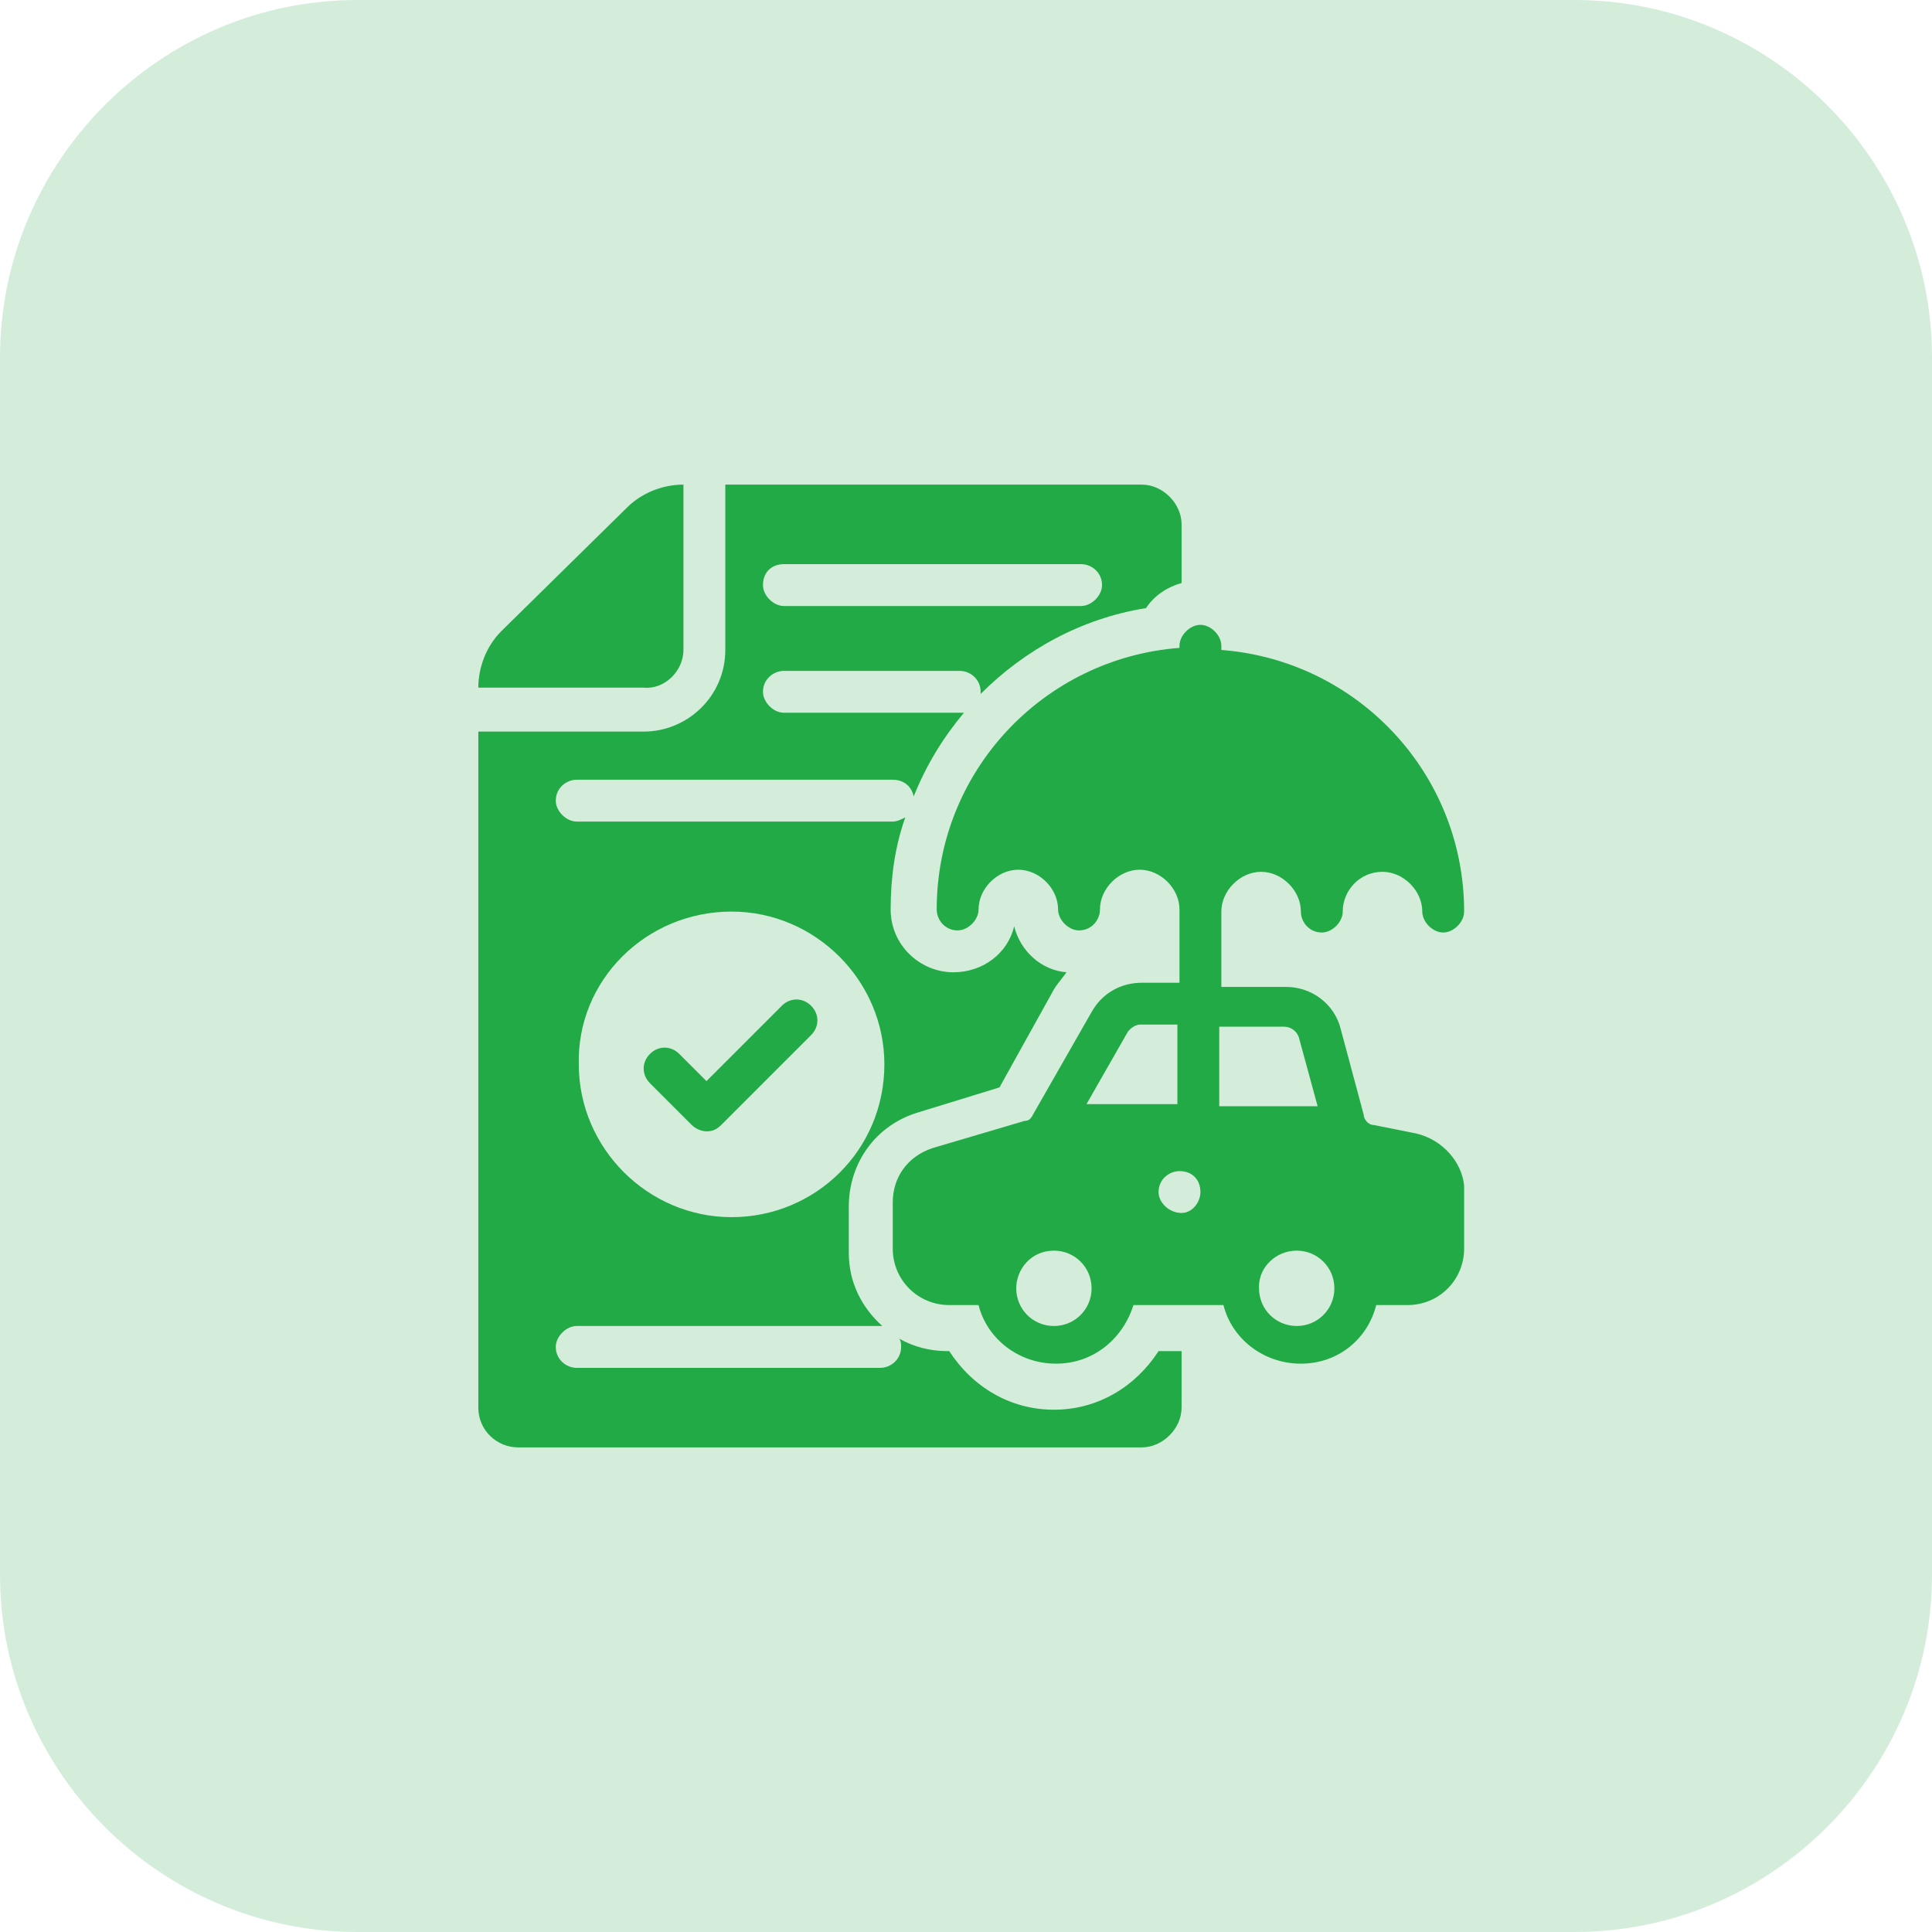<svg width="48" height="48" viewBox="0 0 48 48" fill="none" xmlns="http://www.w3.org/2000/svg">
<path fill-rule="evenodd" clip-rule="evenodd" d="M8.881 0H39.119C44.007 0 48 4.002 48 8.881V39.119C48 44.007 44.007 48 39.119 48H8.881C3.993 48 0 44.007 0 39.119V8.881C0 3.993 3.993 0 8.881 0Z" fill="#D3EDDA"/>
<path d="M35.18 28.16L34.14 27.952C33.984 27.952 33.88 27.796 33.88 27.692L33.308 25.56C33.152 24.936 32.58 24.52 31.956 24.52H30.344V22.648C30.344 22.128 30.812 21.66 31.332 21.66C31.852 21.66 32.32 22.128 32.32 22.648C32.32 22.908 32.528 23.168 32.84 23.168C33.1 23.168 33.36 22.908 33.36 22.648C33.36 22.128 33.776 21.66 34.348 21.66C34.868 21.66 35.336 22.128 35.336 22.648C35.336 22.908 35.596 23.168 35.856 23.168C36.116 23.168 36.376 22.908 36.376 22.648C36.376 19.216 33.724 16.408 30.344 16.148V16.044C30.344 15.784 30.084 15.524 29.824 15.524C29.564 15.524 29.304 15.784 29.304 16.044V16.096C25.924 16.356 23.272 19.164 23.272 22.596C23.272 22.856 23.48 23.116 23.792 23.116C24.052 23.116 24.312 22.856 24.312 22.596C24.312 22.076 24.78 21.608 25.3 21.608C25.82 21.608 26.288 22.076 26.288 22.596C26.288 22.856 26.548 23.116 26.808 23.116C27.12 23.116 27.328 22.856 27.328 22.596C27.328 22.076 27.796 21.608 28.316 21.608C28.836 21.608 29.304 22.076 29.304 22.596V24.416H28.368C27.848 24.416 27.38 24.676 27.12 25.144L25.664 27.692C25.612 27.796 25.56 27.848 25.456 27.848L23.168 28.524C22.544 28.732 22.18 29.252 22.18 29.876V31.02C22.18 31.8 22.804 32.424 23.584 32.424H24.312C24.52 33.256 25.3 33.88 26.236 33.88C27.172 33.88 27.9 33.256 28.16 32.424H30.396C30.604 33.256 31.384 33.88 32.32 33.88C33.256 33.88 33.984 33.256 34.192 32.424H34.972C35.752 32.424 36.376 31.8 36.376 31.02V29.46C36.324 28.888 35.856 28.316 35.18 28.16ZM27.12 32.008C27.12 32.528 26.704 32.944 26.184 32.944C25.664 32.944 25.248 32.528 25.248 32.008C25.248 31.54 25.612 31.072 26.184 31.072C26.704 31.072 27.12 31.488 27.12 32.008ZM26.964 27.484L28.004 25.664C28.056 25.56 28.212 25.456 28.316 25.456H29.252V27.432H26.964V27.484ZM29.356 30.136C29.044 30.136 28.784 29.876 28.784 29.616C28.784 29.304 29.044 29.096 29.304 29.096C29.616 29.096 29.824 29.304 29.824 29.616C29.824 29.876 29.616 30.136 29.356 30.136ZM30.292 27.484V25.508H31.904C32.06 25.508 32.216 25.612 32.268 25.768L32.736 27.484H30.292ZM32.216 32.944C31.696 32.944 31.28 32.528 31.28 32.008C31.28 32.008 31.28 32.008 31.28 31.956C31.28 31.488 31.696 31.072 32.216 31.072C32.736 31.072 33.152 31.488 33.152 32.008C33.152 32.528 32.736 32.944 32.216 32.944Z" fill="#22aa47"/>
<path d="M17.188 27.952C17.292 28.056 17.448 28.108 17.552 28.108C17.708 28.108 17.812 28.056 17.916 27.952L20.152 25.716C20.36 25.508 20.36 25.196 20.152 24.988C19.944 24.78 19.632 24.78 19.424 24.988L17.552 26.86L16.876 26.184C16.668 25.976 16.356 25.976 16.148 26.184C15.94 26.392 15.94 26.704 16.148 26.912L17.188 27.952Z" fill="#22aa47"/>
<path d="M16.98 16.148V12.04C16.46 12.04 15.94 12.248 15.576 12.612L12.456 15.68C12.092 16.044 11.884 16.564 11.884 17.084H15.992C16.512 17.136 16.98 16.668 16.98 16.148Z" fill="#22aa47"/>
<path d="M26.184 35.024C25.092 35.024 24.156 34.452 23.584 33.568H23.532C23.116 33.568 22.7 33.464 22.336 33.256C22.388 33.308 22.388 33.412 22.388 33.464C22.388 33.776 22.128 33.984 21.868 33.984H14.328C14.068 33.984 13.808 33.776 13.808 33.464C13.808 33.204 14.068 32.944 14.328 32.944H21.868H21.92C21.4 32.476 21.088 31.852 21.088 31.124V29.98C21.088 28.888 21.764 27.952 22.804 27.64L24.832 27.016L26.132 24.676C26.236 24.468 26.392 24.312 26.496 24.156C25.872 24.104 25.352 23.636 25.196 23.012C25.04 23.688 24.416 24.156 23.688 24.156C22.856 24.156 22.128 23.48 22.128 22.596C22.128 21.816 22.232 21.036 22.492 20.308C22.388 20.36 22.284 20.412 22.18 20.412H14.328C14.068 20.412 13.808 20.152 13.808 19.892C13.808 19.58 14.068 19.372 14.328 19.372H22.18C22.44 19.372 22.648 19.528 22.7 19.788C23.012 19.008 23.428 18.332 23.948 17.708C23.896 17.708 23.844 17.708 23.844 17.708H19.476C19.216 17.708 18.956 17.448 18.956 17.188C18.956 16.876 19.216 16.668 19.476 16.668H23.844C24.104 16.668 24.364 16.876 24.364 17.188V17.24C25.456 16.148 26.86 15.368 28.472 15.108C28.68 14.796 28.992 14.588 29.356 14.484V13.028C29.356 12.508 28.888 12.04 28.368 12.04H18.02V16.148C18.02 17.292 17.084 18.176 15.992 18.176H11.884V34.972C11.884 35.544 12.352 35.96 12.872 35.96H28.368C28.888 35.96 29.356 35.492 29.356 34.972V33.568H28.784C28.212 34.452 27.276 35.024 26.184 35.024ZM18.176 22.648C20.256 22.648 21.972 24.364 21.972 26.444C21.972 28.576 20.256 30.24 18.176 30.24C16.096 30.24 14.38 28.524 14.38 26.444C14.328 24.364 16.044 22.648 18.176 22.648ZM19.476 14.016H26.86C27.12 14.016 27.38 14.224 27.38 14.536C27.38 14.796 27.12 15.056 26.86 15.056H19.476C19.216 15.056 18.956 14.796 18.956 14.536C18.956 14.224 19.164 14.016 19.476 14.016Z" fill="#22aa47"/>
</svg>
